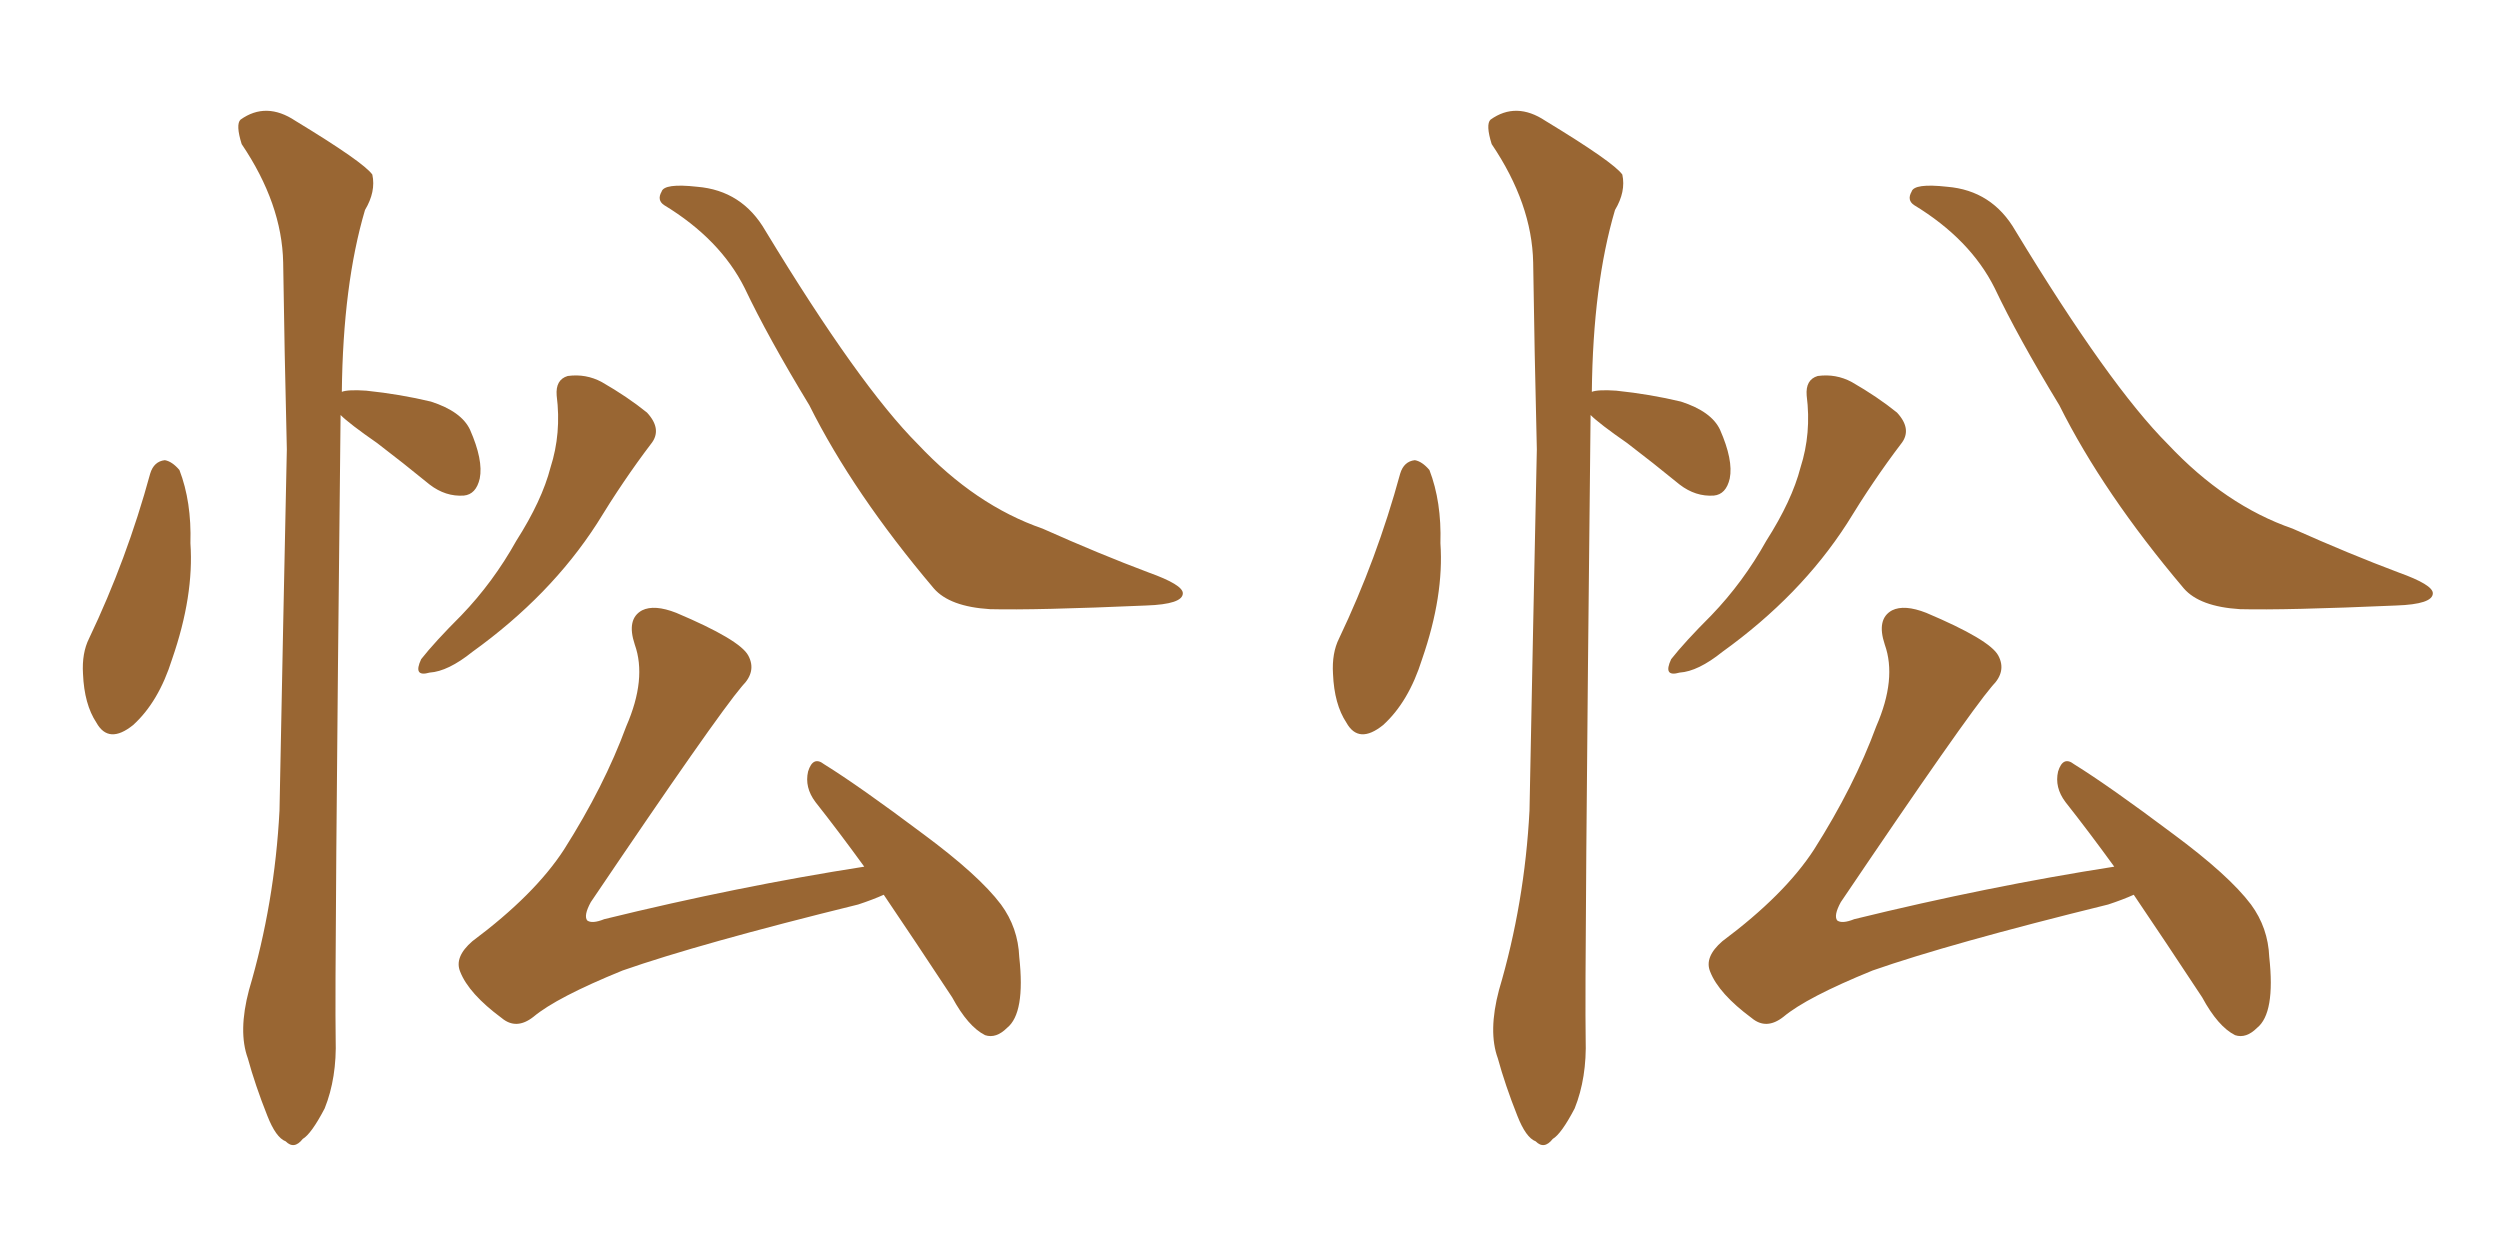 <svg xmlns="http://www.w3.org/2000/svg" xmlns:xlink="http://www.w3.org/1999/xlink" width="300" height="150"><path fill="#996633" padding="10" d="M18.02 56.84L18.02 56.84Q18.46 55.37 19.78 55.22L19.78 55.22Q20.65 55.37 21.53 56.40L21.53 56.40Q23.00 60.21 22.85 65.19L22.85 65.19Q23.29 71.48 20.65 79.10L20.65 79.10Q19.04 84.23 15.97 87.01L15.97 87.01Q13.04 89.36 11.57 86.72L11.57 86.72Q10.11 84.52 9.96 80.86L9.96 80.86Q9.81 78.37 10.69 76.61L10.69 76.61Q15.23 67.09 18.02 56.84ZM40.87 49.80L40.87 49.80Q40.14 117.19 40.28 124.66L40.28 124.66Q40.43 129.35 38.96 133.01L38.96 133.01Q37.35 136.08 36.33 136.67L36.33 136.67Q35.30 137.99 34.28 136.96L34.28 136.96Q33.11 136.52 32.08 133.89L32.08 133.89Q30.62 130.22 29.74 127.00L29.74 127.00Q28.56 123.78 29.88 118.80L29.88 118.80Q32.96 108.40 33.54 97.27L33.54 97.27Q33.98 74.56 34.42 53.91L34.42 53.91Q34.13 42.04 33.98 31.49L33.98 31.49Q33.84 24.46 29.00 17.29L29.00 17.29Q28.27 14.94 28.86 14.36L28.86 14.36Q31.93 12.16 35.45 14.50L35.45 14.50Q43.65 19.48 44.68 20.95L44.68 20.95Q45.12 23.00 43.80 25.20L43.80 25.20Q41.16 34.13 41.02 47.02L41.02 47.02Q41.75 46.73 43.95 46.88L43.95 46.88Q48.05 47.31 51.71 48.19L51.71 48.19Q55.37 49.37 56.40 51.56L56.40 51.56Q58.01 55.22 57.57 57.42L57.57 57.42Q57.13 59.33 55.66 59.47L55.66 59.47Q53.47 59.62 51.56 58.15L51.56 58.15Q48.34 55.52 45.26 53.17L45.26 53.17Q41.89 50.83 40.87 49.80ZM66.80 47.46L66.80 47.46Q66.65 45.56 68.12 45.12L68.12 45.12Q70.31 44.82 72.22 45.85L72.22 45.85Q75.29 47.61 77.64 49.51L77.64 49.51Q79.54 51.56 78.08 53.32L78.08 53.32Q74.85 57.57 71.63 62.84L71.63 62.84Q66.06 71.48 56.69 78.22L56.69 78.22Q53.76 80.57 51.56 80.71L51.56 80.71Q49.51 81.30 50.54 79.10L50.54 79.10Q52.15 77.05 55.37 73.83L55.37 73.83Q59.18 69.87 61.96 64.89L61.96 64.89Q65.04 60.06 66.06 56.10L66.06 56.10Q67.38 52.00 66.80 47.46ZM79.69 24.61L79.69 24.61Q78.81 24.02 79.39 23.00L79.39 23.00Q79.69 21.97 83.64 22.41L83.64 22.41Q89.06 22.85 91.85 27.69L91.85 27.69Q103.13 46.29 110.16 53.32L110.16 53.32Q117.04 60.64 125.10 63.43L125.10 63.43Q131.98 66.50 137.84 68.70L137.84 68.70Q141.94 70.17 141.94 71.19L141.94 71.19Q141.94 72.51 137.55 72.66L137.55 72.66Q124.22 73.24 118.80 73.10L118.80 73.10Q113.96 72.80 112.06 70.61L112.06 70.61Q102.39 59.18 97.12 48.63L97.12 48.63Q92.14 40.43 89.36 34.57L89.36 34.57Q86.43 28.71 79.69 24.61ZM106.05 107.37L106.05 107.37L106.05 107.37Q104.74 107.96 102.98 108.54L102.98 108.54Q83.94 113.23 74.71 116.46L74.71 116.46Q66.80 119.68 64.01 122.02L64.01 122.02Q61.96 123.63 60.21 122.17L60.21 122.17Q56.25 119.24 55.22 116.60L55.22 116.60Q54.49 114.84 56.69 112.94L56.69 112.94Q64.16 107.37 67.68 101.95L67.68 101.95Q72.51 94.34 75.15 87.16L75.15 87.16Q77.64 81.45 76.17 77.34L76.17 77.34Q75.15 74.27 77.05 73.24L77.05 73.24Q78.52 72.51 81.15 73.54L81.15 73.54Q88.77 76.76 89.79 78.66L89.79 78.66Q90.82 80.57 89.06 82.32L89.06 82.32Q85.84 86.13 70.90 108.25L70.90 108.25Q70.02 109.86 70.46 110.45L70.46 110.45Q71.04 110.89 72.51 110.30L72.51 110.30Q88.62 106.35 103.71 104.00L103.71 104.00Q100.63 99.76 97.85 96.24L97.85 96.24Q96.53 94.48 96.97 92.58L96.97 92.58Q97.56 90.67 98.88 91.70L98.88 91.70Q103.13 94.34 110.74 100.05L110.74 100.05Q117.48 105.03 120.12 108.54L120.12 108.54Q122.17 111.33 122.31 114.84L122.31 114.84Q123.05 121.58 120.85 123.34L120.85 123.34Q119.53 124.66 118.21 124.22L118.21 124.22Q116.16 123.19 114.26 119.68L114.26 119.68Q109.72 112.79 106.05 107.37ZM168.02 56.84L168.02 56.84Q168.46 55.37 169.78 55.22L169.78 55.22Q170.65 55.37 171.53 56.40L171.53 56.40Q173.00 60.21 172.85 65.19L172.85 65.19Q173.29 71.48 170.65 79.10L170.65 79.10Q169.04 84.23 165.97 87.01L165.97 87.01Q163.04 89.36 161.57 86.72L161.57 86.72Q160.11 84.52 159.96 80.86L159.96 80.86Q159.81 78.37 160.69 76.61L160.69 76.61Q165.23 67.09 168.02 56.84ZM190.87 49.80L190.87 49.80Q190.14 117.19 190.28 124.66L190.28 124.66Q190.43 129.35 188.96 133.01L188.96 133.01Q187.35 136.08 186.33 136.67L186.33 136.67Q185.30 137.99 184.28 136.96L184.28 136.96Q183.11 136.52 182.08 133.89L182.08 133.89Q180.62 130.22 179.74 127.00L179.74 127.00Q178.56 123.78 179.88 118.80L179.88 118.80Q182.96 108.40 183.54 97.27L183.54 97.27Q183.98 74.56 184.42 53.91L184.42 53.91Q184.13 42.04 183.98 31.49L183.98 31.49Q183.84 24.46 179.00 17.29L179.00 17.29Q178.27 14.94 178.86 14.36L178.86 14.36Q181.93 12.16 185.45 14.50L185.45 14.50Q193.65 19.48 194.68 20.95L194.68 20.95Q195.12 23.00 193.80 25.20L193.80 25.20Q191.16 34.13 191.02 47.02L191.02 47.02Q191.75 46.73 193.95 46.88L193.95 46.88Q198.05 47.31 201.71 48.19L201.71 48.19Q205.37 49.37 206.40 51.56L206.40 51.56Q208.01 55.22 207.57 57.42L207.57 57.42Q207.13 59.33 205.66 59.47L205.66 59.47Q203.47 59.62 201.56 58.15L201.56 58.15Q198.34 55.52 195.26 53.17L195.26 53.17Q191.89 50.83 190.87 49.80ZM216.80 47.46L216.80 47.46Q216.65 45.56 218.12 45.12L218.12 45.12Q220.31 44.82 222.22 45.85L222.22 45.85Q225.29 47.61 227.64 49.51L227.64 49.51Q229.54 51.56 228.08 53.32L228.08 53.32Q224.85 57.57 221.63 62.84L221.63 62.84Q216.06 71.48 206.69 78.22L206.69 78.22Q203.76 80.57 201.56 80.71L201.56 80.71Q199.51 81.30 200.54 79.10L200.54 79.10Q202.15 77.05 205.37 73.83L205.37 73.83Q209.18 69.87 211.96 64.89L211.96 64.89Q215.04 60.06 216.06 56.10L216.06 56.10Q217.38 52.00 216.80 47.46ZM229.69 24.61L229.69 24.61Q228.81 24.02 229.39 23.00L229.39 23.00Q229.69 21.97 233.64 22.41L233.64 22.41Q239.06 22.85 241.85 27.69L241.85 27.69Q253.13 46.29 260.16 53.32L260.16 53.32Q267.04 60.64 275.10 63.43L275.10 63.43Q281.98 66.50 287.84 68.70L287.84 68.70Q291.94 70.17 291.94 71.19L291.94 71.19Q291.94 72.51 287.55 72.66L287.55 72.66Q274.22 73.24 268.80 73.10L268.80 73.10Q263.96 72.80 262.06 70.61L262.06 70.61Q252.39 59.18 247.12 48.63L247.12 48.63Q242.14 40.43 239.36 34.57L239.36 34.57Q236.43 28.71 229.69 24.61ZM256.05 107.37L256.05 107.37L256.05 107.37Q254.74 107.96 252.98 108.54L252.98 108.54Q233.94 113.23 224.71 116.46L224.71 116.46Q216.80 119.68 214.01 122.02L214.01 122.02Q211.96 123.63 210.21 122.17L210.21 122.17Q206.25 119.24 205.22 116.60L205.22 116.60Q204.49 114.84 206.69 112.94L206.69 112.94Q214.16 107.37 217.68 101.95L217.68 101.95Q222.51 94.34 225.15 87.16L225.15 87.16Q227.64 81.45 226.17 77.34L226.17 77.34Q225.15 74.27 227.05 73.24L227.05 73.24Q228.52 72.51 231.15 73.54L231.15 73.54Q238.77 76.76 239.79 78.66L239.79 78.66Q240.82 80.57 239.06 82.32L239.06 82.32Q235.84 86.13 220.90 108.25L220.90 108.25Q220.02 109.86 220.46 110.45L220.46 110.45Q221.04 110.89 222.51 110.30L222.51 110.30Q238.62 106.35 253.71 104.00L253.71 104.00Q250.63 99.76 247.85 96.24L247.85 96.24Q246.53 94.48 246.97 92.58L246.97 92.58Q247.56 90.67 248.88 91.70L248.88 91.70Q253.13 94.34 260.74 100.05L260.74 100.05Q267.48 105.03 270.12 108.54L270.12 108.54Q272.17 111.33 272.31 114.84L272.31 114.84Q273.05 121.58 270.85 123.34L270.85 123.34Q269.53 124.66 268.21 124.22L268.21 124.22Q266.16 123.19 264.26 119.68L264.26 119.68Q259.72 112.79 256.05 107.37Z"/></svg>